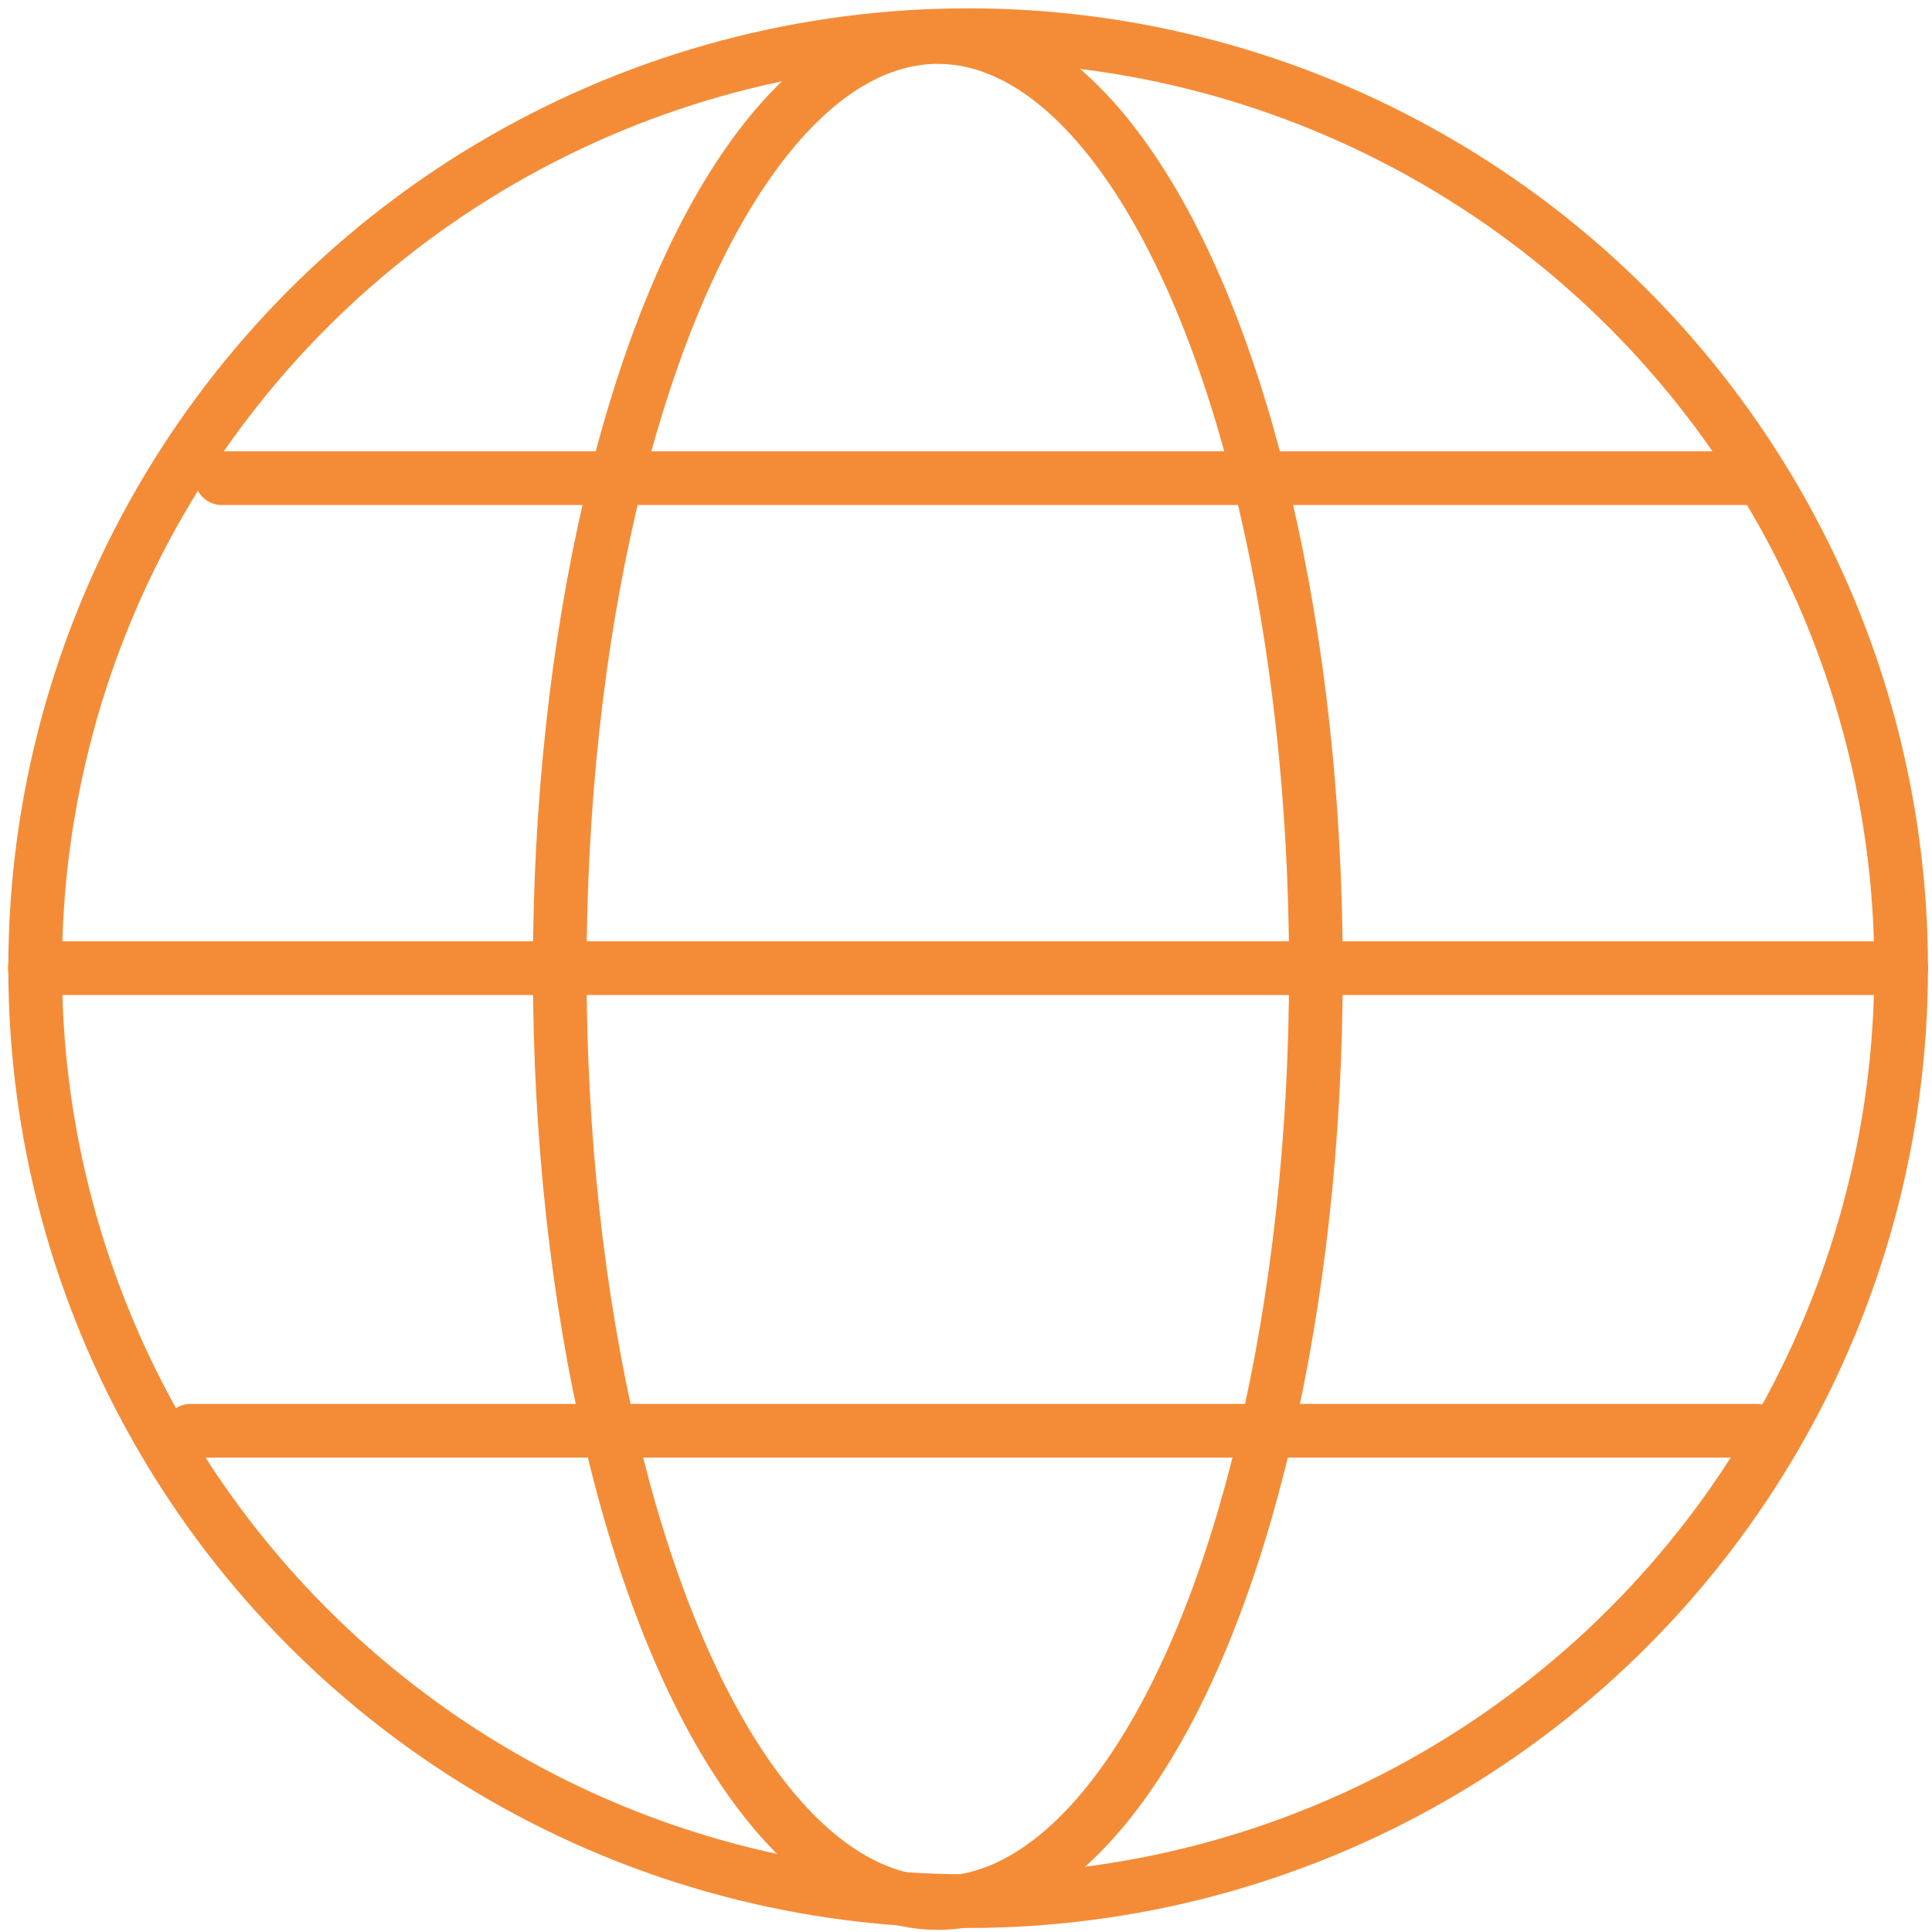 <svg xmlns="http://www.w3.org/2000/svg" viewBox="0 0 72 72"><defs><style>.cls-1,.cls-3{fill:none;}.cls-2{clip-path:url(#clip-path);}.cls-3{stroke:#f48c37;stroke-linecap:round;stroke-linejoin:round;stroke-width:2px;}</style><clipPath id="clip-path"><path d="M208-2050h175.9v34.83H208z" class="cls-1"/></clipPath></defs><title>rose icons</title><circle cx="36.08" cy="36.08" r="34.77" class="cls-3"/><ellipse cx="34.95" cy="36.15" class="cls-3" rx="14.09" ry="34.77"/><path d="M1.3 36.08h69.55M8.26 17.82h57.22M7.1 53.32h58.38" class="cls-3"/></svg>